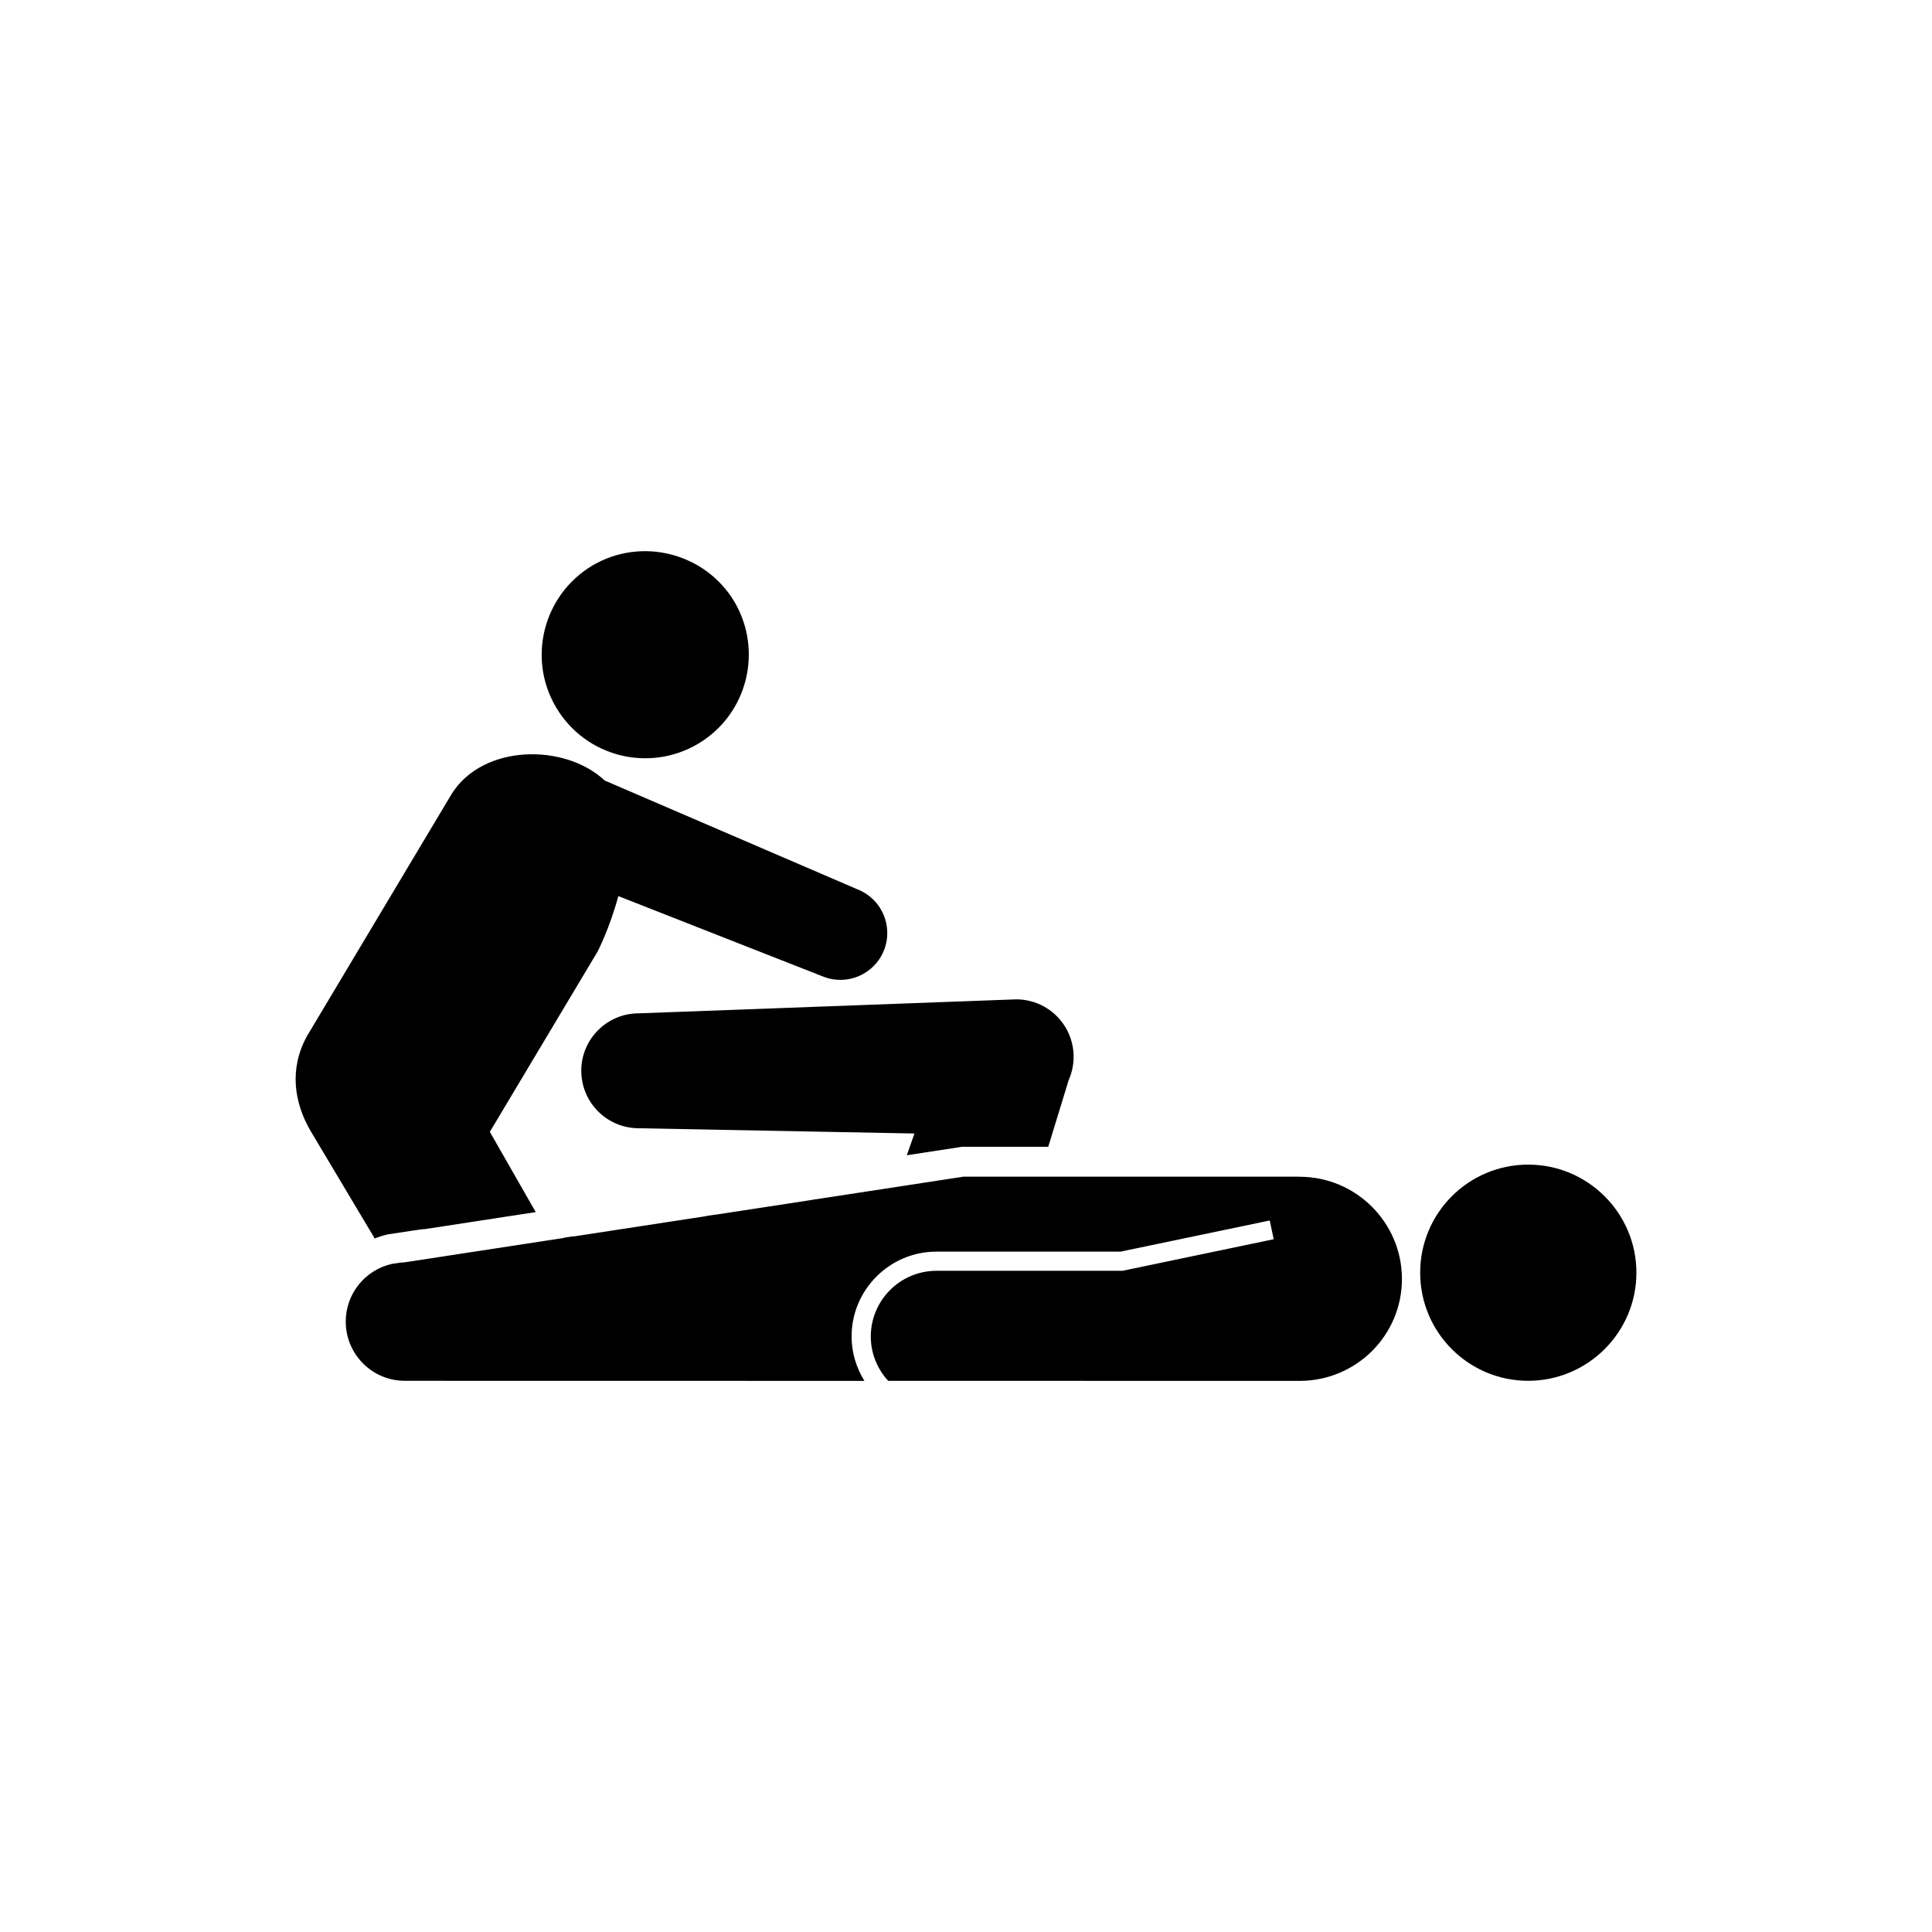 <?xml version="1.0" encoding="UTF-8"?><svg id="uuid-a82b093e-2b8a-4cd8-aee0-942192b11a14" xmlns="http://www.w3.org/2000/svg" width="500" height="500" viewBox="0 0 500 500"><path id="uuid-bf83056d-f3f0-4444-8df7-1ac53df5cb73" d="m395.5,301.4c-15.43,0-27.96,12.5-27.96,27.97s12.53,27.98,27.96,27.98,28-12.56,28-27.98-12.56-27.97-28-27.97Zm-295.39,18.11l.21-.05.21-.03,2.58-.39s6.6-1.01,6.6-.95v.04l28.94-4.44-11.88-20.77,27.92-46.71s3.15-6.15,5.33-14.3l53.04,20.84c6.24,2.45,13.28-.62,15.73-6.86,2.44-6.24-.62-13.27-6.86-15.72l-65.44-28.17c-10.28-9.67-31.55-9.46-39.61,3.49l-37.35,62.51c-4.79,8.54-3.43,17.44.92,24.81l16.53,27.71c1.01-.41,2.05-.75,3.13-.99Zm80.62-127.06c12.68-7.56,16.84-24,9.31-36.76-7.62-12.66-24.07-16.82-36.78-9.3-12.71,7.64-16.87,24.08-9.29,36.77,7.58,12.72,24.03,16.88,36.76,9.29Zm-30.29,84.67c0,8.21,6.66,14.87,14.87,14.87l71.35,1.36-1.98,5.63,13.82-2.12.42-.07h22.36l5.28-17.23c2.05-4.6,1.64-9.93-1.1-14.15-2.74-4.23-7.44-6.78-12.47-6.78l-97.69,3.62c-8.21,0-14.87,6.66-14.87,14.87Zm185.89,27.4h-86.98l-36.21,5.55h0s-2.7.4-2.7.4v.02l-25.27,3.87v-.03l-2.37.36v.04l-34.4,5.27v-.06s-2.36.36-2.36.36v.06l-41.25,6.32c-.3,0-.57.07-.86.09v-.05l-2.58.39c-6.79,1.56-11.87,7.64-11.87,14.91,0,8.48,6.85,15.33,15.3,15.33l118.93.02c-2.06-3.35-3.32-7.26-3.32-11.48,0-12.11,9.85-21.97,21.97-21.97h47.64l38.61-8.06,1.02,4.85-39.12,8.17h-48.15c-9.38,0-17,7.63-17,17.01,0,4.41,1.72,8.44,4.51,11.47h12.34s94.33.01,94.33.01c14.58-.12,26.28-11.87,26.28-26.38s-11.81-26.45-26.5-26.45Z"/></svg>